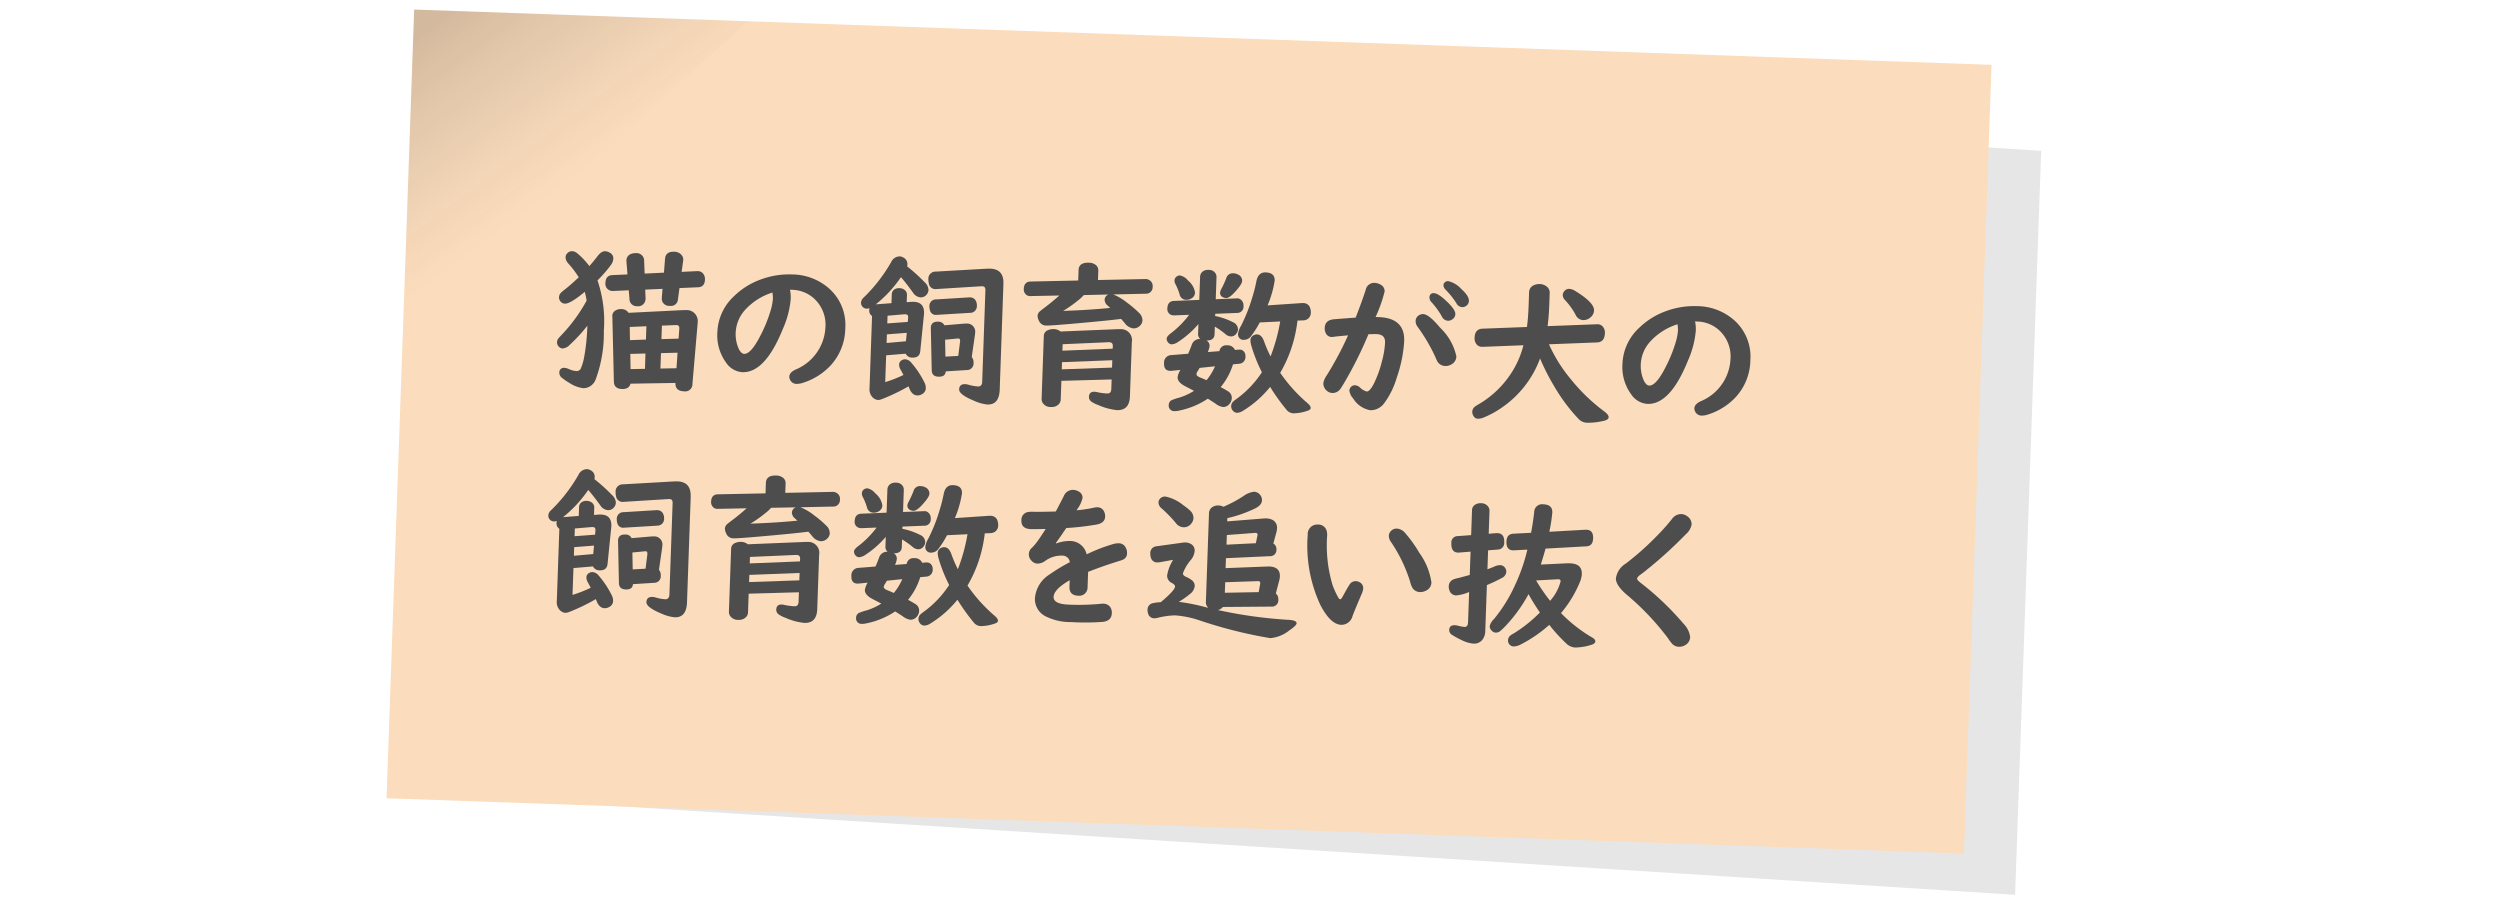 <svg height="70" viewBox="0 0 190 70" width="190" xmlns="http://www.w3.org/2000/svg" xmlns:xlink="http://www.w3.org/1999/xlink"><clipPath id="a"><path d="m-999 454.639h190v70h-190z"/></clipPath><linearGradient id="b" gradientUnits="objectBoundingBox" x1=".089" x2=".5" y2=".5"><stop offset="0" stop-opacity=".161"/><stop offset="1" stop-color="#545454" stop-opacity="0"/></linearGradient><clipPath id="c"><path d="m0 0h90.921v28.127h-90.921z"/></clipPath><g clip-path="url(#a)" transform="translate(999 -454.639)"><g transform="matrix(.999 .035 -.035 .999 -967.523 455.367)"><path d="m0 0 120 3.4v56.6l-120-3.4z" opacity=".1" transform="translate(4 3)"/><path d="m0 0h120v60h-120z" fill="#fbdcbc"/><path d="m0 0h25.433l-25.433 24.566z" fill="url(#b)"/></g><g clip-path="url(#c)" fill="#4d4d4d" transform="matrix(.999 .035 -.035 .999 -956.605 473.19)"><path d="m2.461 6.123a11.935 11.935 0 0 1 -1.283 1.495.837.837 0 0 1 -.539.3.419.419 0 0 1 -.311-.148.454.454 0 0 1 -.128-.317.506.506 0 0 1 .111-.31c.016-.02.084-.1.206-.24a12.355 12.355 0 0 0 1.821-2.684 5.38 5.38 0 0 0 -.164-.662l-.141.123q-.954.826-1.333.826a.44.44 0 0 1 -.369-.187.461.461 0 0 1 -.1-.287.506.506 0 0 1 .117-.323 2.585 2.585 0 0 1 .322-.293q.41-.345 1.008-.949a7.346 7.346 0 0 0 -.828-1.019.746.746 0 0 1 -.229-.469.454.454 0 0 1 .117-.3.493.493 0 0 1 .381-.179.677.677 0 0 1 .422.18 5.691 5.691 0 0 1 .914.908q.329-.4.574-.75.288-.422.592-.422a.8.8 0 0 1 .387.118.47.47 0 0 1 .246.439.866.866 0 0 1 -.17.48 9.955 9.955 0 0 1 -.973 1.2 9.682 9.682 0 0 1 .616 3.814 10.061 10.061 0 0 1 -.487 3.7 1 1 0 0 1 -.937.714 2.489 2.489 0 0 1 -1.084-.381 4.529 4.529 0 0 1 -.551-.351.469.469 0 0 1 -.211-.375.342.342 0 0 1 .387-.387 1.011 1.011 0 0 1 .334.082 1.606 1.606 0 0 0 .574.129.349.349 0 0 0 .334-.228 4.132 4.132 0 0 0 .229-.955 15.668 15.668 0 0 0 .146-2.286m4.213-4.119 1.465-.123.047-1.066q.028-.552.685-.551a.725.725 0 0 1 .545.217.532.532 0 0 1 .152.439l-.087.856 1.166-.1h.064a.505.505 0 0 1 .41.176.669.669 0 0 1 .152.457c0 .367-.167.564-.5.592l-1.413.111-.087.861a.527.527 0 0 1 -.6.516.56.56 0 0 1 -.592-.334.714.714 0 0 1 -.036-.261l.029-.679-1.312.105.047.633a.638.638 0 0 1 -.071.369.562.562 0 0 1 -.55.281.548.548 0 0 1 -.6-.545l-.076-.644-1.172.094a.576.576 0 0 1 -.352-.071.543.543 0 0 1 -.269-.515q0-.575.5-.616l1.154-.093-.111-.961a.619.619 0 0 1 -.006-.088.527.527 0 0 1 .387-.536.805.805 0 0 1 .293-.053.578.578 0 0 1 .668.58zm2.631 8.227-3.41.175c-.067.286-.278.428-.633.428-.406 0-.619-.183-.639-.551l-.287-4.921-.006-.041a.474.474 0 0 1 .258-.452.753.753 0 0 1 .4-.105.634.634 0 0 1 .569.264l4.143-.352c.059 0 .121-.006.188-.006a.841.841 0 0 1 .943.961v.076l-.231 4.553a.548.548 0 0 1 -.616.586q-.685 0-.679-.615m-2.356-3.217v-1.014l-1.265.1.052 1zm0 1.06-1.149.071.059 1.154 1.095-.059zm1.178-1.136 1.3-.082.029-.785c0-.172-.088-.252-.252-.241l-1.078.082zm0 2.238 1.219-.064.041-1.184-1.26.076z"/><path d="m17.759 2.847a2.72 2.72 0 0 1 .082.715 7.062 7.062 0 0 1 -.515 2.279q-1.232 3.4-2.965 3.4a1.612 1.612 0 0 1 -1.254-.674 3.531 3.531 0 0 1 -.75-2.326 3.923 3.923 0 0 1 1.172-2.754 5.65 5.65 0 0 1 1.963-1.33 6.174 6.174 0 0 1 2.379-.475 4.306 4.306 0 0 1 2.812.932 3.7 3.7 0 0 1 1.383 3.029 4.238 4.238 0 0 1 -1.02 2.857 4.882 4.882 0 0 1 -2.009 1.371 1.578 1.578 0 0 1 -.522.117.545.545 0 0 1 -.51-.3.514.514 0 0 1 -.064-.24q0-.3.439-.539a3.656 3.656 0 0 0 2.174-3.281 2.691 2.691 0 0 0 -.926-2.162 2.552 2.552 0 0 0 -1.716-.616zm-1.324.264a4.7 4.7 0 0 0 -2.039 1.4 2.744 2.744 0 0 0 -.363 2.983q.2.351.416.351.5 0 1.131-1.312a10.681 10.681 0 0 0 .738-1.951 4.32 4.32 0 0 0 .17-1 2.277 2.277 0 0 0 -.03-.323.571.571 0 0 0 -.017-.105v-.014a.177.177 0 0 0 -.006-.029"/><path d="m25.244 7.576v2.04a9.768 9.768 0 0 0 1.366-.592q-.147-.258-.229-.393a.775.775 0 0 1 -.129-.387.363.363 0 0 1 .129-.287.485.485 0 0 1 .328-.129.665.665 0 0 1 .463.241 6.963 6.963 0 0 1 1.014 1.4.989.989 0 0 1 .158.486.53.53 0 0 1 -.287.487.659.659 0 0 1 -.346.1c-.261 0-.467-.17-.615-.509 0-.012-.027-.065-.07-.159a14.83 14.83 0 0 1 -1.951 1.026.991.991 0 0 1 -.352.093.7.7 0 0 1 -.48-.281.883.883 0 0 1 -.176-.609v-5.474a.486.486 0 0 1 -.229-.457.6.6 0 0 1 .018-.135.616.616 0 0 1 -.223.047.434.434 0 0 1 -.31-.129.427.427 0 0 1 -.129-.3.543.543 0 0 1 .123-.34c.019-.02.092-.1.217-.229a12.105 12.105 0 0 0 1.839-2.6.727.727 0 0 1 .621-.463.6.6 0 0 1 .293.077.545.545 0 0 1 .329.51.774.774 0 0 1 -.016.152 13.454 13.454 0 0 1 1.4 1.184.823.823 0 0 1 .287.55.59.59 0 0 1 -.152.387.556.556 0 0 1 -.445.2.772.772 0 0 1 -.586-.357q-.564-.726-.945-1.126a9.5 9.5 0 0 1 -1.84 2.133l1.189-.133v-.658a.459.459 0 0 1 .264-.44.708.708 0 0 1 .3-.064.658.658 0 0 1 .41.129.448.448 0 0 1 .181.375v.545l.358-.041c.047 0 .107-.006.182-.006q.808 0 .808.861s0 .039-.006.106l-.181 2.759q-.03.516-.592.516a.535.535 0 0 1 -.51-.281zm0-2.425 1.553-.17.018-.311a.419.419 0 0 0 -.024-.164c-.019-.058-.082-.092-.187-.1h-.053l-1.307.158zm0 1.488 1.465-.182.041-.644-1.506.17zm8.719-4.811v8.051q0 1.167-.9 1.166a3.171 3.171 0 0 1 -.984-.234q-1.2-.445-1.2-.838 0-.415.446-.416a1.2 1.2 0 0 1 .252.035 3.2 3.2 0 0 0 .723.108q.311 0 .311-.37v-6.962c0-.2-.084-.3-.252-.293a.35.35 0 0 0 -.059 0l-3.422.334a.593.593 0 0 1 -.07.006.5.5 0 0 1 -.516-.427 1.1 1.1 0 0 1 -.042-.288.539.539 0 0 1 .534-.616l3.943-.363c.059 0 .123-.006.193-.006q1.044 0 1.043 1.113m-2.472 2.3-2.508.24-.065.006a.443.443 0 0 1 -.468-.351.852.852 0 0 1 -.05-.273.5.5 0 0 1 .509-.556l2.491-.241h.064a.48.48 0 0 1 .475.3.7.7 0 0 1 .064.3.508.508 0 0 1 -.509.574m.257 3.352a.635.635 0 0 1 .153.433.5.5 0 0 1 -.492.569l-1.6.158q-.012.422-.533.422c-.336 0-.514-.153-.533-.457l-.176-3.153-.006-.105c.008-.309.187-.463.539-.463a.5.5 0 0 1 .486.258l1.459-.176c.078-.008.143-.012.194-.012a.617.617 0 0 1 .7.7 1.766 1.766 0 0 1 -.012.181zm-1.028-.049.1-1.09v-.053c0-.132-.057-.193-.17-.181a.24.24 0 0 0 -.047.006l-.926.123.07 1.283z"/><path d="m42.993 4.184q-1.02.169-3.353.457-1.968.246-2.3.246a.584.584 0 0 1 -.567-.316.947.947 0 0 1 -.13-.4.508.508 0 0 1 .188-.369c.043-.039.129-.111.257-.217q.574-.456 1.155-1.013l-2.157.117-.057.006a.468.468 0 0 1 -.329-.112.522.522 0 0 1 -.176-.416c0-.367.165-.56.493-.58l3.62-.205v-.79c-.003-.392.252-.592.763-.592a.838.838 0 0 1 .551.17.524.524 0 0 1 .187.422v.7l3.592-.2a.5.5 0 0 1 .264.047.518.518 0 0 1 .316.527.5.5 0 0 1 -.228.463.473.473 0 0 1 -.246.076l-2.507.141a4.032 4.032 0 0 1 1.065.58 7.977 7.977 0 0 1 .956.756.791.791 0 0 1 .275.562.594.594 0 0 1 -.194.428.654.654 0 0 1 -.48.2.95.95 0 0 1 -.662-.375q-.1-.111-.292-.316m-.557 4.629-3.815.24v1.4a.541.541 0 0 1 -.141.387.735.735 0 0 1 -.579.229.7.7 0 0 1 -.669-.334.6.6 0 0 1 -.065-.282v-4.76a.482.482 0 0 1 .305-.457.992.992 0 0 1 .429-.094.832.832 0 0 1 .526.164l4.389-.334h.123a.831.831 0 0 1 .932.949v4.131q0 1.078-.955 1.078a4.785 4.785 0 0 1 -1.454-.345 1.97 1.97 0 0 1 -.526-.246.43.43 0 0 1 -.177-.346q0-.4.416-.4a1.52 1.52 0 0 1 .229.03 4.5 4.5 0 0 0 .727.07c.2 0 .305-.115.305-.346zm-.3-5.432c-.07-.058-.13-.111-.181-.158a.591.591 0 0 1 -.264-.434.442.442 0 0 1 .281-.421l-1.876.108a2.97 2.97 0 0 1 -.438.434 9.7 9.7 0 0 1 -1.09.826q1.938-.135 3.567-.352m.3 3.088v-.217c0-.175-.1-.263-.282-.263h-.047l-3.486.275v.492zm0 .879-3.815.281v.545l3.815-.264z"/><path d="m48.162 3.692-1.108.082h-.076a.466.466 0 0 1 -.492-.51c0-.367.16-.563.481-.586l1.921-.146v-1.747a.526.526 0 0 1 .112-.345.62.62 0 0 1 .515-.211.578.578 0 0 1 .563.287.6.6 0 0 1 .058.269v1.653l1.559-.117.041-.006a.429.429 0 0 1 .322.1.556.556 0 0 1 .205.469.472.472 0 0 1 -.48.539l-1.647.123v.17a5.116 5.116 0 0 1 1.372.422.605.605 0 0 1 .4.527.554.554 0 0 1 -.094.3.5.5 0 0 1 -.463.258.694.694 0 0 1 -.41-.182 6.3 6.3 0 0 0 -.8-.521v.58q0 .48-.6.5a.444.444 0 0 1 .252.41 1.379 1.379 0 0 1 -.123.463l.885-.1a.515.515 0 0 1 .562-.463.609.609 0 0 1 .615.328l.246-.029c.04 0 .071-.006.094-.006a.408.408 0 0 1 .358.153.524.524 0 0 1 .117.357.511.511 0 0 1 -.481.568l-.445.059a5.008 5.008 0 0 1 -.875 1.76q.369.181.568.3a.566.566 0 0 1 .305.509.709.709 0 0 1 -.164.452.6.6 0 0 1 -.492.246 1.269 1.269 0 0 1 -.58-.246c-.075-.047-.268-.162-.581-.346-.031.019-.07.047-.117.082a6.128 6.128 0 0 1 -2.033.9 1.367 1.367 0 0 1 -.334.053.417.417 0 0 1 -.469-.474.4.4 0 0 1 .194-.346 4.281 4.281 0 0 1 .58-.217 4.528 4.528 0 0 0 1.107-.557l-.1-.046q-.252-.123-.551-.264-.633-.292-.633-.686a1.49 1.49 0 0 1 .194-.556l-.692.093a.382.382 0 0 1 -.087.003c-.32 0-.48-.181-.48-.545a.569.569 0 0 1 .539-.655l1.265-.146c.067-.161.149-.385.246-.674a.64.64 0 0 1 .639-.48.467.467 0 0 1 -.182-.392v-.737a7.219 7.219 0 0 1 -1.476 1.395 1 1 0 0 1 -.5.217.359.359 0 0 1 -.281-.135.423.423 0 0 1 -.118-.281q0-.181.311-.428a7.242 7.242 0 0 0 1.336-1.447m-.8-2.965a1.053 1.053 0 0 1 .621.363 1.458 1.458 0 0 1 .563.891.518.518 0 0 1 -.252.457.706.706 0 0 1 -.405.123.5.5 0 0 1 -.509-.4 4.475 4.475 0 0 0 -.358-.791.48.48 0 0 1 -.064-.234.371.371 0 0 1 .175-.336.424.424 0 0 1 .234-.076m2.895 6.811-1.166.165c-.04.075-.083.153-.129.235a.534.534 0 0 0 -.094.24c0 .1.1.182.293.252.176.063.338.125.486.188a4.253 4.253 0 0 0 .61-1.079m1.154-7.114a.761.761 0 0 1 .34.076.513.513 0 0 1 .34.481q0 .269-.581.931-.363.411-.6.411a.6.6 0 0 1 -.246-.059.349.349 0 0 1 -.217-.334.635.635 0 0 1 .07-.252 8.02 8.02 0 0 0 .358-.855.506.506 0 0 1 .533-.4m4.992 3.422a10.051 10.051 0 0 1 -1.172 4.014 11.876 11.876 0 0 0 2.115 2.2c.2.152.293.281.293.387s-.08.169-.24.228a3.35 3.35 0 0 1 -1.066.229.713.713 0 0 1 -.534-.264 14.954 14.954 0 0 1 -1.294-1.682 8.042 8.042 0 0 1 -1.975 1.869.938.938 0 0 1 -.469.188.446.446 0 0 1 -.34-.164.5.5 0 0 1 .018-.686 3.081 3.081 0 0 1 .281-.234 7.774 7.774 0 0 0 1.82-2.064 11.477 11.477 0 0 1 -.856-1.934 1.7 1.7 0 0 1 -.1-.463.419.419 0 0 1 .21-.381.505.505 0 0 1 .277-.086c.238 0 .426.18.562.539a9.373 9.373 0 0 0 .522 1.1 13.67 13.67 0 0 0 .639-2.684l-1.553.129a6.938 6.938 0 0 1 -.6 1.031.679.679 0 0 1 -.551.334.412.412 0 0 1 -.463-.468 1.622 1.622 0 0 1 .206-.6 12.856 12.856 0 0 0 .828-2.381 10.233 10.233 0 0 0 .216-1.033q.113-.7.68-.7.71 0 .709.6a7.928 7.928 0 0 1 -.474 1.9l2.63-.27h.078a.537.537 0 0 1 .551.411.942.942 0 0 1 .047.287.585.585 0 0 1 -.252.521.669.669 0 0 1 -.281.094z"/><path d="m62.327 3.363h.24q2 0 2 1.758a10.178 10.178 0 0 1 -.467 2.789 6.153 6.153 0 0 1 -.9 2 1.284 1.284 0 0 1 -1.019.551 1.917 1.917 0 0 1 -1.342-.856 1.046 1.046 0 0 1 -.305-.586.4.4 0 0 1 .106-.269.393.393 0 0 1 .316-.147.64.64 0 0 1 .375.158 1.159 1.159 0 0 0 .527.287q.223 0 .51-.6a8.237 8.237 0 0 0 .563-1.74 6.766 6.766 0 0 0 .187-1.424q0-.621-.656-.621c-.105 0-.219 0-.34.011s-.217.012-.287.012a30.168 30.168 0 0 1 -1.717 3.768q-.2.363-.258.445a.726.726 0 0 1 -.621.352.628.628 0 0 1 -.392-.135.72.72 0 0 1 -.311-.586 1.442 1.442 0 0 1 .235-.6 25.086 25.086 0 0 0 1.517-3.1c-.5.062-.849.109-1.049.14a1.071 1.071 0 0 1 -.193.03.5.5 0 0 1 -.393-.176.764.764 0 0 1 -.158-.5q0-.6.692-.68.9-.105 1.629-.182.433-1.23.691-2.138a.656.656 0 0 1 .674-.551.928.928 0 0 1 .457.127.546.546 0 0 1 .31.5 10.682 10.682 0 0 1 -.621 1.969m3.621-.352q.434 0 1.325 1a4.2 4.2 0 0 1 1.3 2.127.705.705 0 0 1 -.381.633.827.827 0 0 1 -.433.123.714.714 0 0 1 -.592-.287 2.233 2.233 0 0 1 -.167-.326 13.421 13.421 0 0 0 -1.465-2.309.678.678 0 0 1 -.152-.416.508.508 0 0 1 .176-.4.581.581 0 0 1 .392-.147m.762-1.617q.334 0 1.055.656.615.558.615.879a.492.492 0 0 1 -.2.393.553.553 0 0 1 -.358.129.54.54 0 0 1 -.457-.305 6.143 6.143 0 0 0 -.832-1.066.51.51 0 0 1 -.164-.352.3.3 0 0 1 .34-.334m1.041-.953a1.9 1.9 0 0 1 1.008.555q.615.515.615.879a.472.472 0 0 1 -.193.4.518.518 0 0 1 -.317.105.537.537 0 0 1 -.439-.293 6.2 6.2 0 0 0 -.838-.978.509.509 0 0 1 -.189-.352.311.311 0 0 1 .1-.216.337.337 0 0 1 .258-.1"/><path d="m74.938 6.076a7.8 7.8 0 0 1 -2.865 3.9 7.066 7.066 0 0 1 -1.254.732 1.151 1.151 0 0 1 -.44.111.376.376 0 0 1 -.333-.175.583.583 0 0 1 -.118-.346.5.5 0 0 1 .2-.4c.027-.024.138-.1.334-.223a7.411 7.411 0 0 0 2.566-2.842 6.973 6.973 0 0 0 .609-1.717l-3.111.229h-.041a.525.525 0 0 1 -.4-.164.708.708 0 0 1 -.176-.516q0-.655.574-.7l3.375-.246q.071-.7.07-1.77v-.865a.588.588 0 0 1 .34-.557.988.988 0 0 1 .442-.105.881.881 0 0 1 .539.17.579.579 0 0 1 .246.492v.838q0 .955-.071 1.676l3.709-.27.065-.006a.515.515 0 0 1 .433.182.678.678 0 0 1 .165.475q0 .685-.569.726l-3.65.27a11.362 11.362 0 0 0 1.769 2.613 13.787 13.787 0 0 0 2.59 2.326q.369.252.369.445t-.369.288a5.131 5.131 0 0 1 -1.236.187.918.918 0 0 1 -.662-.252 13.3 13.3 0 0 1 -1.963-2.449 16.637 16.637 0 0 1 -1.137-2.057m2.045-5.367a1 1 0 0 1 .469.158q1.458.821 1.459 1.418a.716.716 0 0 1 -.246.528.808.808 0 0 1 -.575.234.682.682 0 0 1 -.586-.416 5.425 5.425 0 0 0 -.832-1.067.546.546 0 0 1 -.181-.375.491.491 0 0 1 .146-.334.451.451 0 0 1 .346-.146"/><path d="m86.614 2.847a2.72 2.72 0 0 1 .082.715 7.062 7.062 0 0 1 -.515 2.279q-1.231 3.4-2.965 3.4a1.612 1.612 0 0 1 -1.254-.674 3.531 3.531 0 0 1 -.75-2.326 3.923 3.923 0 0 1 1.172-2.754 5.65 5.65 0 0 1 1.963-1.33 6.174 6.174 0 0 1 2.379-.475 4.306 4.306 0 0 1 2.812.932 3.7 3.7 0 0 1 1.383 3.029 4.238 4.238 0 0 1 -1.021 2.857 4.882 4.882 0 0 1 -2.009 1.371 1.578 1.578 0 0 1 -.522.117.545.545 0 0 1 -.51-.3.514.514 0 0 1 -.064-.24q0-.3.439-.539a3.656 3.656 0 0 0 2.174-3.281 2.692 2.692 0 0 0 -.926-2.162 2.552 2.552 0 0 0 -1.716-.616zm-1.324.264a4.7 4.7 0 0 0 -2.039 1.4 2.744 2.744 0 0 0 -.363 2.983q.2.351.416.351.5 0 1.131-1.312a10.68 10.68 0 0 0 .738-1.951 4.32 4.32 0 0 0 .17-1 2.277 2.277 0 0 0 -.03-.323.571.571 0 0 0 -.017-.105v-.014a.177.177 0 0 0 -.006-.029"/><path d="m2.05 24.576v2.04a9.768 9.768 0 0 0 1.366-.592q-.147-.258-.229-.393a.775.775 0 0 1 -.129-.387.363.363 0 0 1 .129-.287.485.485 0 0 1 .328-.129.665.665 0 0 1 .463.241 6.963 6.963 0 0 1 1.014 1.4.989.989 0 0 1 .158.486.53.53 0 0 1 -.287.487.659.659 0 0 1 -.346.1c-.261 0-.467-.17-.615-.509 0-.012-.027-.065-.07-.159a14.83 14.83 0 0 1 -1.951 1.032.991.991 0 0 1 -.352.094.7.7 0 0 1 -.48-.281.883.883 0 0 1 -.176-.609v-5.481a.486.486 0 0 1 -.229-.457.6.6 0 0 1 .018-.135.616.616 0 0 1 -.223.047.434.434 0 0 1 -.31-.129.427.427 0 0 1 -.129-.3.543.543 0 0 1 .123-.34c.019-.02.092-.1.217-.229a12.105 12.105 0 0 0 1.839-2.6.727.727 0 0 1 .621-.463.6.6 0 0 1 .293.076.545.545 0 0 1 .329.51.775.775 0 0 1 -.018.152 13.454 13.454 0 0 1 1.406 1.185.823.823 0 0 1 .287.55.59.59 0 0 1 -.152.387.556.556 0 0 1 -.445.2.772.772 0 0 1 -.586-.357q-.568-.726-.949-1.126a9.5 9.5 0 0 1 -1.84 2.133l1.189-.133v-.662a.459.459 0 0 1 .264-.44.708.708 0 0 1 .3-.064.658.658 0 0 1 .41.129.448.448 0 0 1 .181.375v.545l.358-.041c.047 0 .107-.006.182-.006q.809 0 .808.861s0 .039-.006.106l-.181 2.759q-.03.516-.592.516a.535.535 0 0 1 -.51-.281zm0-2.425 1.553-.17.018-.311a.419.419 0 0 0 -.024-.164c-.019-.058-.082-.092-.187-.1h-.053l-1.307.158zm0 1.488 1.465-.182.041-.644-1.506.17zm8.719-4.811v8.051q0 1.167-.9 1.166a3.171 3.171 0 0 1 -.984-.234q-1.2-.446-1.2-.838 0-.416.446-.416a1.2 1.2 0 0 1 .252.035 3.2 3.2 0 0 0 .717.108q.311 0 .311-.37v-6.96c0-.2-.084-.3-.252-.293a.35.35 0 0 0 -.059 0l-3.422.334a.593.593 0 0 1 -.07.006.5.5 0 0 1 -.516-.427 1.1 1.1 0 0 1 -.041-.293.539.539 0 0 1 .534-.616l3.943-.363c.059 0 .123-.006.193-.006q1.044 0 1.043 1.113m-2.464 2.306-2.508.24-.065.006a.443.443 0 0 1 -.468-.351.852.852 0 0 1 -.047-.276.5.5 0 0 1 .509-.556l2.479-.241h.064a.48.48 0 0 1 .475.3.7.7 0 0 1 .064.3.508.508 0 0 1 -.509.574m.257 3.352a.635.635 0 0 1 .153.433.5.5 0 0 1 -.492.569l-1.6.158q-.012.422-.533.422c-.336 0-.514-.153-.533-.457l-.176-3.153-.006-.1c.008-.309.187-.463.539-.463a.5.5 0 0 1 .486.258l1.459-.176c.078-.008.143-.012.194-.012a.617.617 0 0 1 .7.7 1.766 1.766 0 0 1 -.012.181zm-1.022-.049.1-1.09v-.053c0-.132-.057-.193-.17-.181a.24.24 0 0 0 -.047.006l-.926.123.07 1.283z"/><path d="m19.8 21.184q-1.02.17-3.352.457-1.968.246-2.3.246a.585.585 0 0 1 -.568-.316.957.957 0 0 1 -.129-.4.508.508 0 0 1 .188-.369c.043-.039.128-.111.257-.217q.574-.456 1.155-1.013l-2.157.117-.058.006a.464.464 0 0 1 -.328-.112.522.522 0 0 1 -.176-.416q0-.55.492-.58l3.621-.2v-.791q0-.591.762-.592a.84.84 0 0 1 .551.17.524.524 0 0 1 .187.422v.7l3.592-.2a.5.5 0 0 1 .264.047.518.518 0 0 1 .316.527.5.5 0 0 1 -.228.463.474.474 0 0 1 -.247.076l-2.507.141a4.033 4.033 0 0 1 1.066.58 7.883 7.883 0 0 1 .955.756.788.788 0 0 1 .276.562.594.594 0 0 1 -.194.428.654.654 0 0 1 -.48.2.95.95 0 0 1 -.662-.375c-.067-.074-.164-.179-.293-.316m-.557 4.629-3.814.24v1.4a.546.546 0 0 1 -.141.387.737.737 0 0 1 -.58.229.693.693 0 0 1 -.668-.334.6.6 0 0 1 -.065-.282v-4.764a.48.48 0 0 1 .305-.457.988.988 0 0 1 .428-.094.833.833 0 0 1 .527.164l4.389-.334h.123a.831.831 0 0 1 .932.949v4.131q0 1.078-.956 1.078a4.78 4.78 0 0 1 -1.453-.345 2 2 0 0 1 -.527-.246.429.429 0 0 1 -.176-.346q0-.4.416-.4a1.52 1.52 0 0 1 .229.03 4.488 4.488 0 0 0 .726.07q.3 0 .305-.346zm-.3-5.432c-.07-.058-.131-.111-.181-.158a.591.591 0 0 1 -.264-.434.442.442 0 0 1 .281-.421l-1.875.1a2.994 2.994 0 0 1 -.439.434 9.611 9.611 0 0 1 -1.09.826q1.939-.135 3.568-.352m.3 3.088v-.217c0-.175-.094-.263-.281-.263h-.047l-3.486.275v.492zm0 .879-3.814.281v.545l3.814-.264z"/><path d="m24.969 20.692-1.108.082h-.076a.466.466 0 0 1 -.492-.51c0-.367.16-.563.481-.586l1.921-.146v-1.747a.526.526 0 0 1 .112-.345.62.62 0 0 1 .515-.211.578.578 0 0 1 .563.287.6.6 0 0 1 .058.269v1.653l1.559-.117.041-.006a.429.429 0 0 1 .322.1.556.556 0 0 1 .2.469.472.472 0 0 1 -.48.539l-1.647.123v.17a5.116 5.116 0 0 1 1.372.422.605.605 0 0 1 .4.527.554.554 0 0 1 -.094.305.5.5 0 0 1 -.463.258.694.694 0 0 1 -.41-.182 6.3 6.3 0 0 0 -.8-.521v.58q0 .48-.6.5a.444.444 0 0 1 .252.41 1.379 1.379 0 0 1 -.123.463l.885-.1a.515.515 0 0 1 .562-.463.609.609 0 0 1 .615.328l.246-.029c.04 0 .071-.006.094-.006a.408.408 0 0 1 .358.153.524.524 0 0 1 .117.357.511.511 0 0 1 -.481.568l-.445.059a5.008 5.008 0 0 1 -.867 1.752q.369.182.568.3a.566.566 0 0 1 .305.509.709.709 0 0 1 -.164.452.6.6 0 0 1 -.492.246 1.269 1.269 0 0 1 -.58-.246c-.075-.047-.268-.162-.581-.346-.031.019-.07.047-.117.082a6.128 6.128 0 0 1 -2.033.9 1.367 1.367 0 0 1 -.334.053.417.417 0 0 1 -.469-.474.4.4 0 0 1 .194-.346 4.281 4.281 0 0 1 .58-.217 4.528 4.528 0 0 0 1.107-.557l-.105-.046q-.252-.123-.551-.264-.633-.293-.633-.686a1.49 1.49 0 0 1 .194-.556l-.692.093a.382.382 0 0 1 -.082.006c-.32 0-.48-.181-.48-.545a.569.569 0 0 1 .539-.656l1.265-.146c.067-.161.149-.385.246-.674a.64.64 0 0 1 .639-.481.467.467 0 0 1 -.182-.392v-.733a7.219 7.219 0 0 1 -1.476 1.4 1 1 0 0 1 -.5.217.359.359 0 0 1 -.281-.135.423.423 0 0 1 -.118-.281q0-.182.311-.428a7.242 7.242 0 0 0 1.336-1.447m-.8-2.965a1.053 1.053 0 0 1 .621.363 1.458 1.458 0 0 1 .563.891.518.518 0 0 1 -.252.457.706.706 0 0 1 -.405.123.5.5 0 0 1 -.509-.4 4.475 4.475 0 0 0 -.358-.791.48.48 0 0 1 -.064-.234.371.371 0 0 1 .17-.334.424.424 0 0 1 .234-.076m2.895 6.808-1.165.159c-.04.075-.083.153-.129.235a.534.534 0 0 0 -.094.24c0 .1.1.182.293.252.176.063.338.125.486.188a4.253 4.253 0 0 0 .61-1.079m1.154-7.113a.761.761 0 0 1 .34.076.513.513 0 0 1 .34.481q0 .269-.581.931-.363.411-.6.411a.6.6 0 0 1 -.246-.059.349.349 0 0 1 -.217-.334.635.635 0 0 1 .07-.252 8.02 8.02 0 0 0 .358-.855.506.506 0 0 1 .533-.4m4.992 3.422a10.051 10.051 0 0 1 -1.172 4.014 11.876 11.876 0 0 0 2.115 2.2c.2.152.293.281.293.387s-.08.169-.24.228a3.35 3.35 0 0 1 -1.066.229.713.713 0 0 1 -.534-.264 14.954 14.954 0 0 1 -1.294-1.682 8.042 8.042 0 0 1 -1.975 1.869.938.938 0 0 1 -.469.188.446.446 0 0 1 -.34-.164.5.5 0 0 1 .018-.686 3.081 3.081 0 0 1 .281-.234 7.774 7.774 0 0 0 1.817-2.068 11.478 11.478 0 0 1 -.856-1.934 1.7 1.7 0 0 1 -.1-.463.419.419 0 0 1 .21-.381.505.505 0 0 1 .281-.083c.238 0 .426.18.562.539a9.373 9.373 0 0 0 .522 1.1 13.669 13.669 0 0 0 .639-2.684l-1.553.129a6.938 6.938 0 0 1 -.6 1.031.679.679 0 0 1 -.551.334.412.412 0 0 1 -.463-.468 1.622 1.622 0 0 1 .206-.6 12.856 12.856 0 0 0 .828-2.381 10.233 10.233 0 0 0 .216-1.037q.113-.7.68-.7.709 0 .709.6a7.928 7.928 0 0 1 -.474 1.9l2.63-.27h.082a.537.537 0 0 1 .551.411.942.942 0 0 1 .047.287.585.585 0 0 1 -.252.521.669.669 0 0 1 -.281.094z"/><path d="m41.165 23.492v1.178a.632.632 0 0 1 -.686.662q-.69 0-.691-.662v-.492q-1.177.732-1.178 1.306 0 .551 1.184.551a17.687 17.687 0 0 0 2.408-.147 1.455 1.455 0 0 1 .193-.017.652.652 0 0 1 .5.187.723.723 0 0 1 .181.516q0 .581-.662.68a18.257 18.257 0 0 1 -2.4.1 4.2 4.2 0 0 1 -1.957-.369 1.46 1.46 0 0 1 -.862-1.359 2.355 2.355 0 0 1 1.032-1.823 13.411 13.411 0 0 1 1.441-.949l.082-.047a.561.561 0 0 0 -.574-.48 2.074 2.074 0 0 0 -1.283.433.989.989 0 0 1 -.593.24.632.632 0 0 1 -.493-.235.656.656 0 0 1 .047-.972 4.606 4.606 0 0 0 .422-.551q.165-.246.5-.809l.047-.082h-.07l-.586.03c-.262.011-.414.017-.457.017q-.75 0-.75-.633a.6.6 0 0 1 .4-.638 1.442 1.442 0 0 1 .41-.053q.6-.006 1.776-.082.2-.393.568-1.189a.749.749 0 0 1 .686-.5.911.911 0 0 1 .492.14.518.518 0 0 1 .252.457 2.339 2.339 0 0 1 -.375.867l-.041.077a10.234 10.234 0 0 0 1.3-.241 1.1 1.1 0 0 1 .263-.041.548.548 0 0 1 .545.346.8.8 0 0 1 .076.34q0 .474-.6.621a20.742 20.742 0 0 1 -2.321.352q-.081.123-.24.375-.292.468-.516.791l.024.035a3 3 0 0 1 1.072-.229 1.3 1.3 0 0 1 1.278.973 12.381 12.381 0 0 1 1.927-.832 1.544 1.544 0 0 1 .475-.094.583.583 0 0 1 .527.276.831.831 0 0 1 .135.468.512.512 0 0 1 -.275.481 2.606 2.606 0 0 1 -.276.111q-1.16.4-2.367.92"/><path d="m51.12 26.047a34.544 34.544 0 0 0 5.315.556c.472 0 .709.084.709.241q0 .17-.528.556a2.709 2.709 0 0 1 -1.429.645 34.693 34.693 0 0 1 -5.52-1.19 7.493 7.493 0 0 0 -1.775-.287 5.9 5.9 0 0 0 -1.348.24.846.846 0 0 1 -.223.036.475.475 0 0 1 -.486-.34.82.82 0 0 1 -.053-.3.491.491 0 0 1 .375-.5 3.2 3.2 0 0 1 .61-.1q1.043-.937 1.043-1.231 0-.129-.246-.258a.612.612 0 0 1 -.387-.545 3.2 3.2 0 0 1 .416-1.218l-1 .216a1.043 1.043 0 0 1 -.205.024.476.476 0 0 1 -.487-.334.846.846 0 0 1 -.058-.305.515.515 0 0 1 .445-.586l1.922-.334a1.333 1.333 0 0 1 .256-.033.851.851 0 0 1 .475.123.547.547 0 0 1 .263.5 1.227 1.227 0 0 1 -.252.674 3.305 3.305 0 0 0 -.58 1.06q0 .147.24.252a1.85 1.85 0 0 1 .463.246.545.545 0 0 1 .229.428.867.867 0 0 1 -.334.615 6.992 6.992 0 0 1 -.832.633 14.854 14.854 0 0 1 2.027.328l.229.047a.58.58 0 0 1 -.2-.457v-6.732a.563.563 0 0 1 .276-.5.8.8 0 0 1 .422-.117.871.871 0 0 1 .381.087 9.794 9.794 0 0 0 1.494-.867 1.709 1.709 0 0 1 .791-.357.6.6 0 0 1 .451.2.61.61 0 0 1 .176.428c0 .254-.174.47-.522.65a9.755 9.755 0 0 1 -2.062.8v.246l2.748-.316a2.082 2.082 0 0 1 .211-.012 1.02 1.02 0 0 1 .521.117.658.658 0 0 1 .322.609 1.266 1.266 0 0 1 -.035.293l-.205.868a.486.486 0 0 1 .252.451.472.472 0 0 1 -.492.521l-3.322.27v.756l3.164-.235c.051 0 .1-.006.146-.006q.839 0 .838.727a1.3 1.3 0 0 1 -.035.287l-.229 1.02a.551.551 0 0 1 .206.457.48.48 0 0 1 -.5.55l-3.692.159a.68.68 0 0 1 -.375.246m-4.289-8.485a3.169 3.169 0 0 1 1.406.627 4.09 4.09 0 0 1 .51.375.751.751 0 0 1 .276.563.718.718 0 0 1 -.153.422.7.7 0 0 1 -.6.3.769.769 0 0 1 -.58-.31 10.017 10.017 0 0 0 -1.119-1.072.578.578 0 0 1 -.247-.44.433.433 0 0 1 .118-.3.5.5 0 0 1 .392-.164m4.77 2.76v.733l2.226-.188.1-.574a.269.269 0 0 0 .006-.053c.008-.1-.045-.158-.158-.158a.47.47 0 0 0 -.065.006zm2.572 4.254.088-.615a.215.215 0 0 0 .006-.053c0-.121-.057-.176-.17-.164h-.029l-2.467.17v.8z"/><path d="m58.486 19.285a.667.667 0 0 1 .668.381 1.167 1.167 0 0 1 .076.486 10.483 10.483 0 0 0 .539 3.68 5.73 5.73 0 0 0 .492.973q.064.1.135.1c.047 0 .1-.07.176-.211q.333-.673.492-.931a.538.538 0 0 1 .474-.276.6.6 0 0 1 .282.071.5.5 0 0 1 .293.457 1.335 1.335 0 0 1 -.118.463q-.385.99-.621 1.664a.869.869 0 0 1 -.838.7q-.813 0-1.634-1.447a10.684 10.684 0 0 1 -1.149-5.3.726.726 0 0 1 .733-.809m6.029.094a.93.93 0 0 1 .662.346 9.669 9.669 0 0 1 1.1 1.435 5.06 5.06 0 0 1 1 2.209.687.687 0 0 1 -.387.651.923.923 0 0 1 -.451.123.693.693 0 0 1 -.574-.276 1.82 1.82 0 0 1 -.211-.5 11.375 11.375 0 0 0 -1.576-2.982.777.777 0 0 1 -.159-.44.532.532 0 0 1 .147-.363.588.588 0 0 1 .451-.2"/><path d="m71.5 20.791v1.447l.059-.029q.181-.07.48-.211a.993.993 0 0 1 .416-.111.458.458 0 0 1 .387.2.485.485 0 0 1 .1.293.577.577 0 0 1 -.329.48 12.137 12.137 0 0 1 -1.113.575v3.5a1.1 1.1 0 0 1 -.17.632.8.8 0 0 1 -.7.352 2.47 2.47 0 0 1 -.9-.234 6.492 6.492 0 0 1 -.739-.37.427.427 0 0 1 -.234-.369q0-.375.416-.375a1.156 1.156 0 0 1 .217.024 3.368 3.368 0 0 0 .515.082q.264 0 .264-.364v-2.305a3.183 3.183 0 0 1 -.955.293.54.54 0 0 1 -.545-.363.78.78 0 0 1 -.064-.305.569.569 0 0 1 .328-.533 2.067 2.067 0 0 1 .4-.129l.838-.258v-1.775l-.861.1-.094.006q-.528 0-.527-.7a.48.48 0 0 1 .463-.551l1.019-.111v-1.873a.509.509 0 0 1 .293-.493.784.784 0 0 1 .363-.087.671.671 0 0 1 .551.228.516.516 0 0 1 .123.352v1.722l.6-.07h.064q.54 0 .539.674a.5.5 0 0 1 -.468.574zm5.7 4.57a11.124 11.124 0 0 0 2.426 1.77c.176.09.264.187.264.293 0 .121-.11.217-.328.287a4.283 4.283 0 0 1 -1.2.234 1.063 1.063 0 0 1 -.685-.293 12.716 12.716 0 0 1 -1.33-1.359 10.3 10.3 0 0 1 -2.115 1.564 1.229 1.229 0 0 1 -.522.17.432.432 0 0 1 -.4-.228.413.413 0 0 1 -.059-.211.49.49 0 0 1 .2-.41 1.374 1.374 0 0 1 .2-.129 10.7 10.7 0 0 0 1.951-1.67q-.528-.715-.914-1.365a11.462 11.462 0 0 1 -1.629 2.443q-.211.24-.375.393a.539.539 0 0 1 -.375.175.44.44 0 0 1 -.328-.146.456.456 0 0 1 -.158-.334 1.137 1.137 0 0 1 .31-.551 11.622 11.622 0 0 0 1.535-2.7 13.809 13.809 0 0 0 .815-2.66l-1.008.088a.566.566 0 0 1 -.082.006q-.522 0-.522-.645 0-.575.5-.621l1.348-.117q.117-.768.182-1.576a.6.6 0 0 1 .668-.621q.708 0 .709.6a11.975 11.975 0 0 1 -.176 1.471l2.754-.252h.07q.522 0 .522.638 0 .58-.487.622l-3.1.281c-.063.265-.168.674-.317 1.224l2.074-.17h.153q.914 0 .914.791a1.924 1.924 0 0 1 -.147.662 8.9 8.9 0 0 1 -1.33 2.349m-.861-.9a3.59 3.59 0 0 0 .744-1.506c0-.1-.058-.158-.176-.158l-.052.006-1.635.146a13.207 13.207 0 0 0 1.119 1.512"/><path d="m86.075 17.521a.814.814 0 0 1 .463.152.732.732 0 0 1 .357.621 1.283 1.283 0 0 1 -.41.745 32 32 0 0 1 -2.765 2.712c-.223.2-.416.358-.581.487s-.24.23-.24.316c0 .067.092.168.276.3a21.83 21.83 0 0 1 3.38 3.006 1.758 1.758 0 0 1 .528.967.722.722 0 0 1 -.346.638.872.872 0 0 1 -.48.147.736.736 0 0 1 -.516-.2 2.943 2.943 0 0 1 -.322-.4 19.968 19.968 0 0 0 -3.334-3.269q-.8-.663-.8-1.167a1.584 1.584 0 0 1 .715-1.147 21.121 21.121 0 0 0 2.156-2.039 16.414 16.414 0 0 0 1.23-1.465.842.842 0 0 1 .686-.4"/></g></g></svg>
